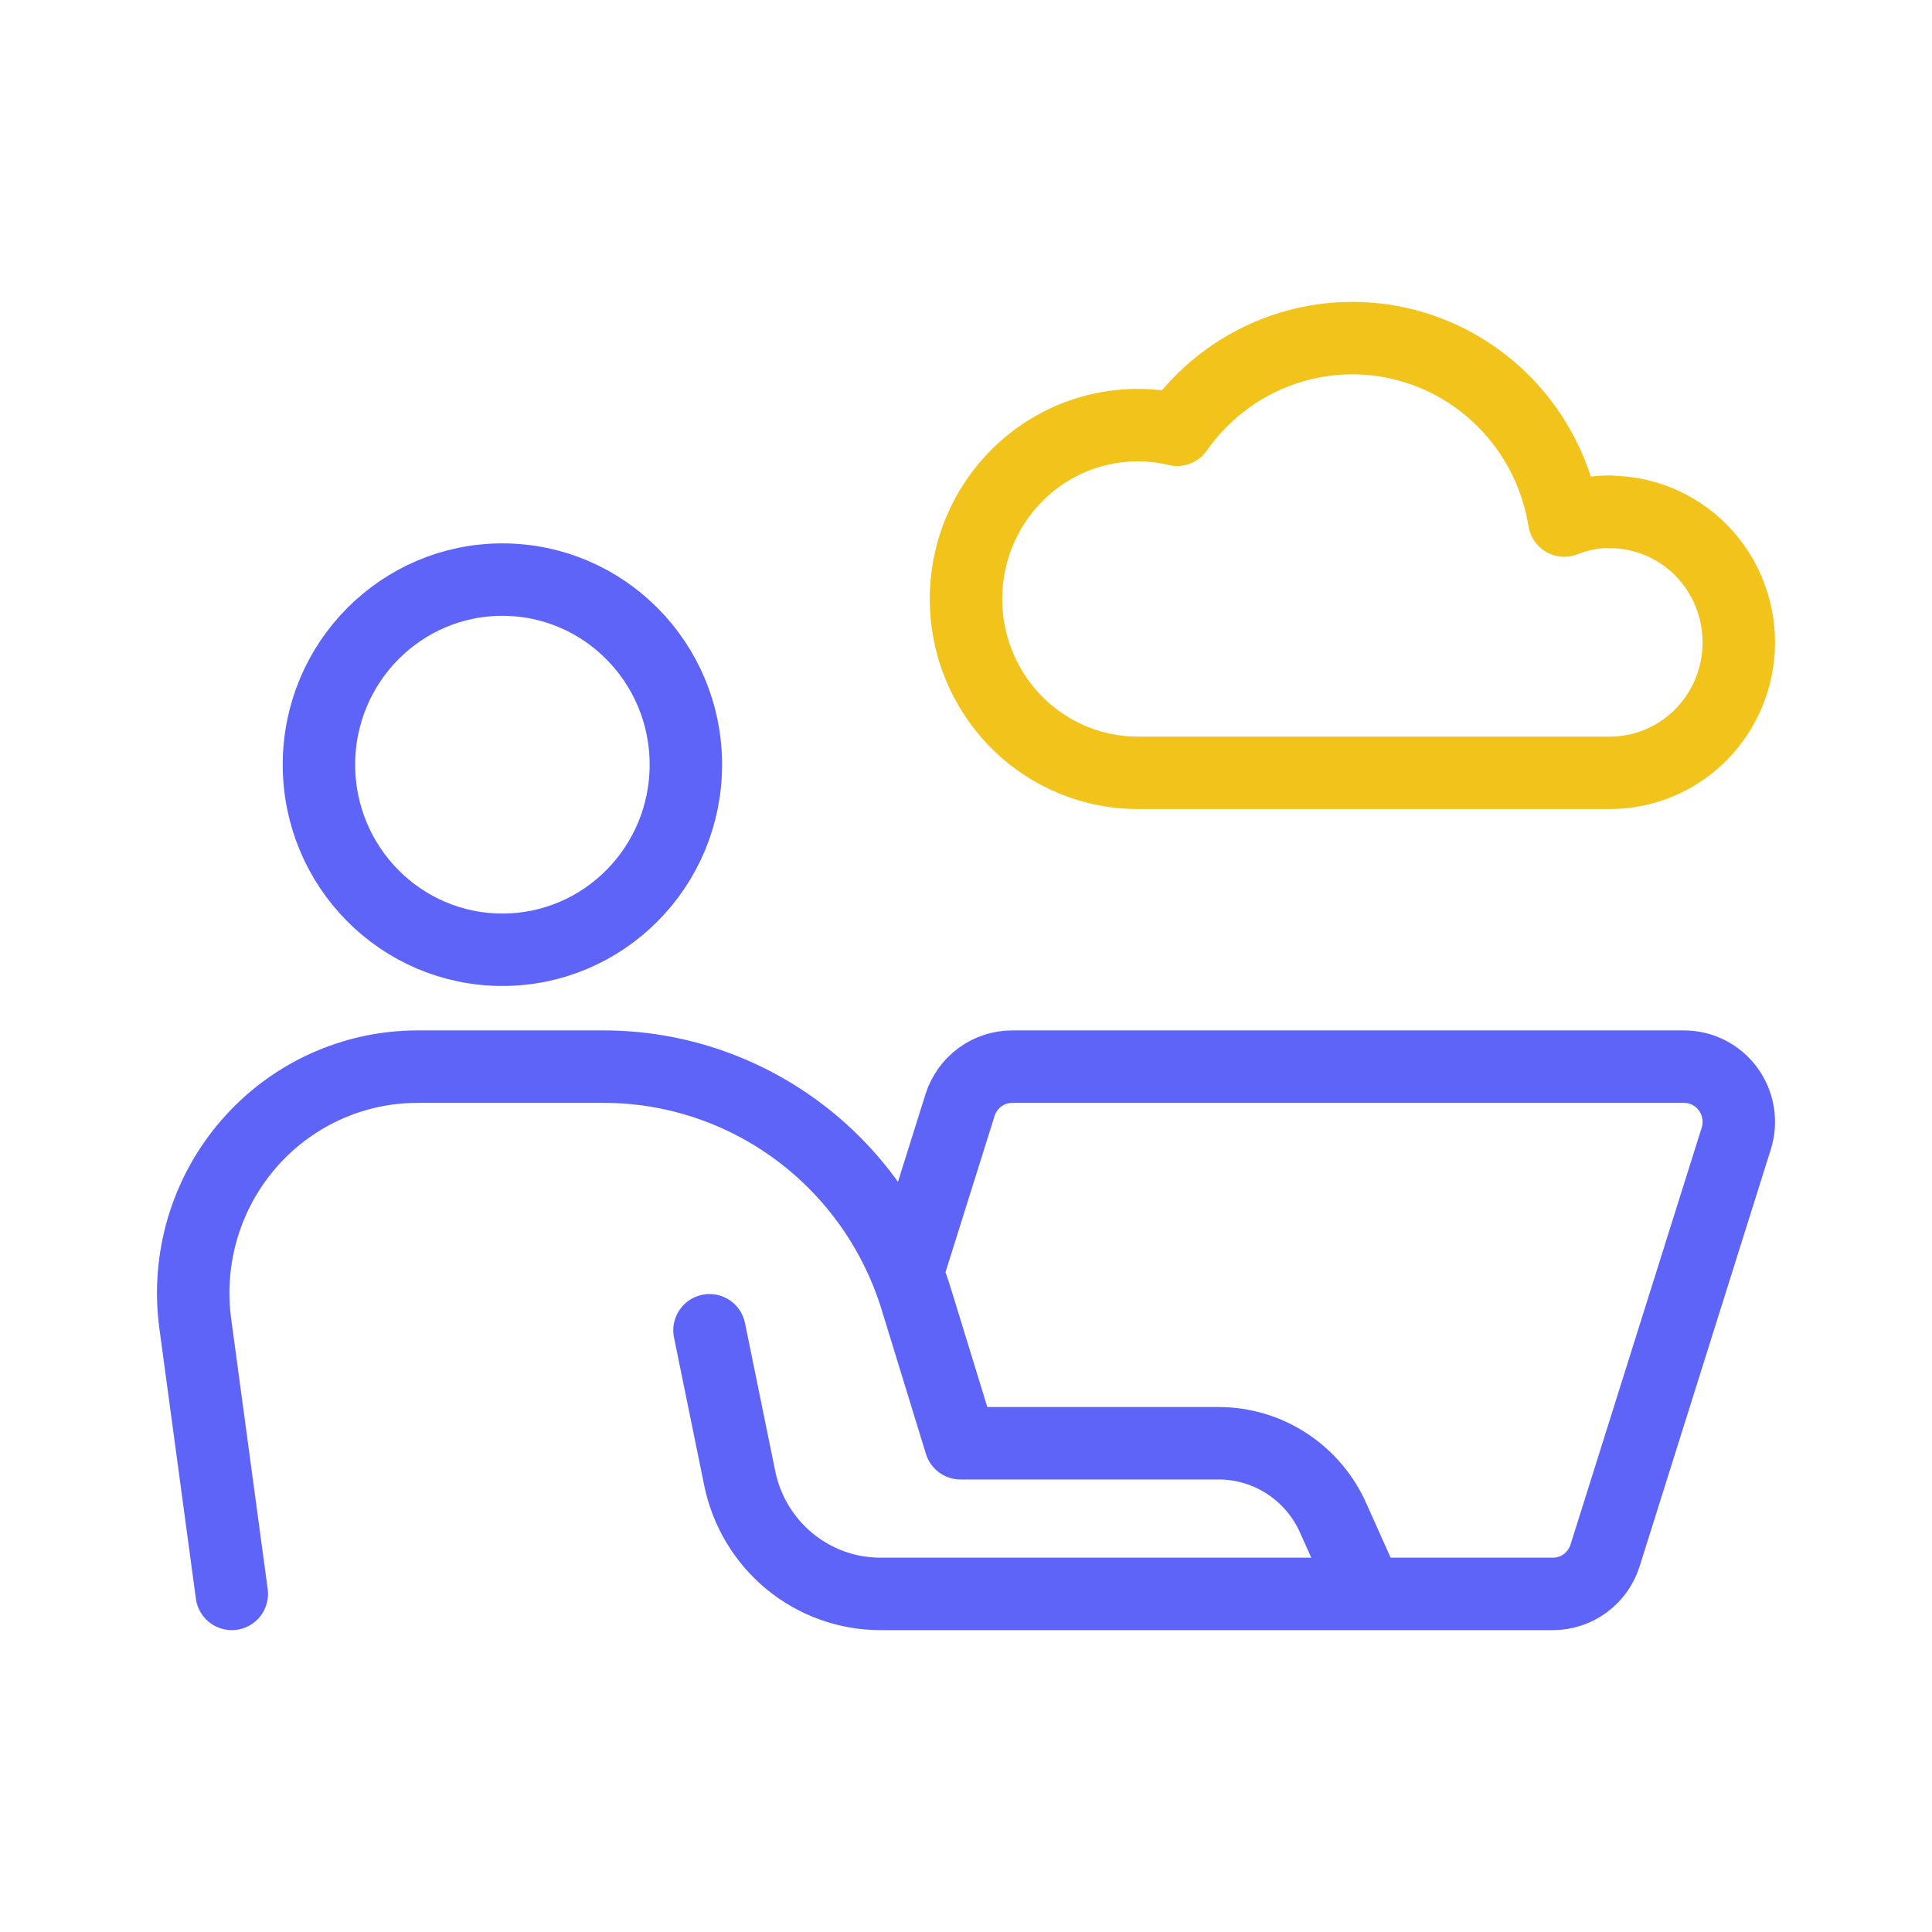 <?xml version="1.0" encoding="UTF-8"?> <svg xmlns="http://www.w3.org/2000/svg" width="80" height="80" viewBox="0 0 80 80" fill="none"><path d="M56.61 66H64.304C64.787 66 65.256 65.844 65.645 65.556C66.034 65.268 66.321 64.862 66.466 64.398L71.894 47.145C72.002 46.803 72.028 46.439 71.97 46.084C71.913 45.729 71.773 45.393 71.562 45.103C71.352 44.813 71.076 44.577 70.758 44.414C70.44 44.252 70.089 44.167 69.732 44.167H41.92C41.438 44.166 40.967 44.319 40.577 44.606C40.187 44.893 39.898 45.298 39.752 45.762L37.597 52.621M29.379 55.084L30.631 61.216C30.908 62.568 31.639 63.782 32.701 64.654C33.763 65.525 35.09 66.001 36.458 66H56.611L55.212 62.874C54.803 61.947 54.137 61.16 53.294 60.608C52.451 60.056 51.468 59.762 50.462 59.762H39.774L37.934 53.771C37.074 50.988 35.354 48.555 33.026 46.827C30.698 45.099 27.884 44.167 24.994 44.167H17.299C15.971 44.166 14.659 44.452 13.45 45.005C12.241 45.559 11.164 46.367 10.291 47.377C9.418 48.386 8.769 49.572 8.389 50.855C8.009 52.138 7.906 53.489 8.087 54.816L9.598 66M28.4 31.663C28.4 35.896 24.999 39.327 20.803 39.327C16.608 39.327 13.207 35.896 13.207 31.663C13.207 27.431 16.608 24 20.803 24C24.999 24 28.4 27.431 28.4 31.663Z" stroke="#5F64F8" stroke-width="3" stroke-linecap="round" stroke-linejoin="round"></path><path d="M66.666 21.184C66.018 21.19 65.377 21.316 64.774 21.555C64.49 19.792 63.695 18.154 62.489 16.851C61.283 15.546 59.722 14.635 58.004 14.232C56.285 13.829 54.487 13.953 52.838 14.588C51.189 15.222 49.764 16.339 48.743 17.797C47.767 17.563 46.754 17.541 45.769 17.733C44.784 17.924 43.85 18.325 43.029 18.907C42.208 19.49 41.518 20.242 41.004 21.114C40.49 21.986 40.164 22.958 40.048 23.966C39.932 24.974 40.027 25.997 40.328 26.965C40.63 27.933 41.13 28.826 41.796 29.585C42.463 30.344 43.28 30.951 44.195 31.367C45.109 31.784 46.1 31.999 47.103 32H66.666C68.081 32 69.438 31.431 70.438 30.418C71.438 29.405 72 28.032 72 26.6C72 25.167 71.438 23.794 70.438 22.781C69.438 21.768 68.081 21.199 66.666 21.199V21.184Z" stroke="#F2C31A" stroke-width="3" stroke-linecap="round" stroke-linejoin="round"></path></svg> 